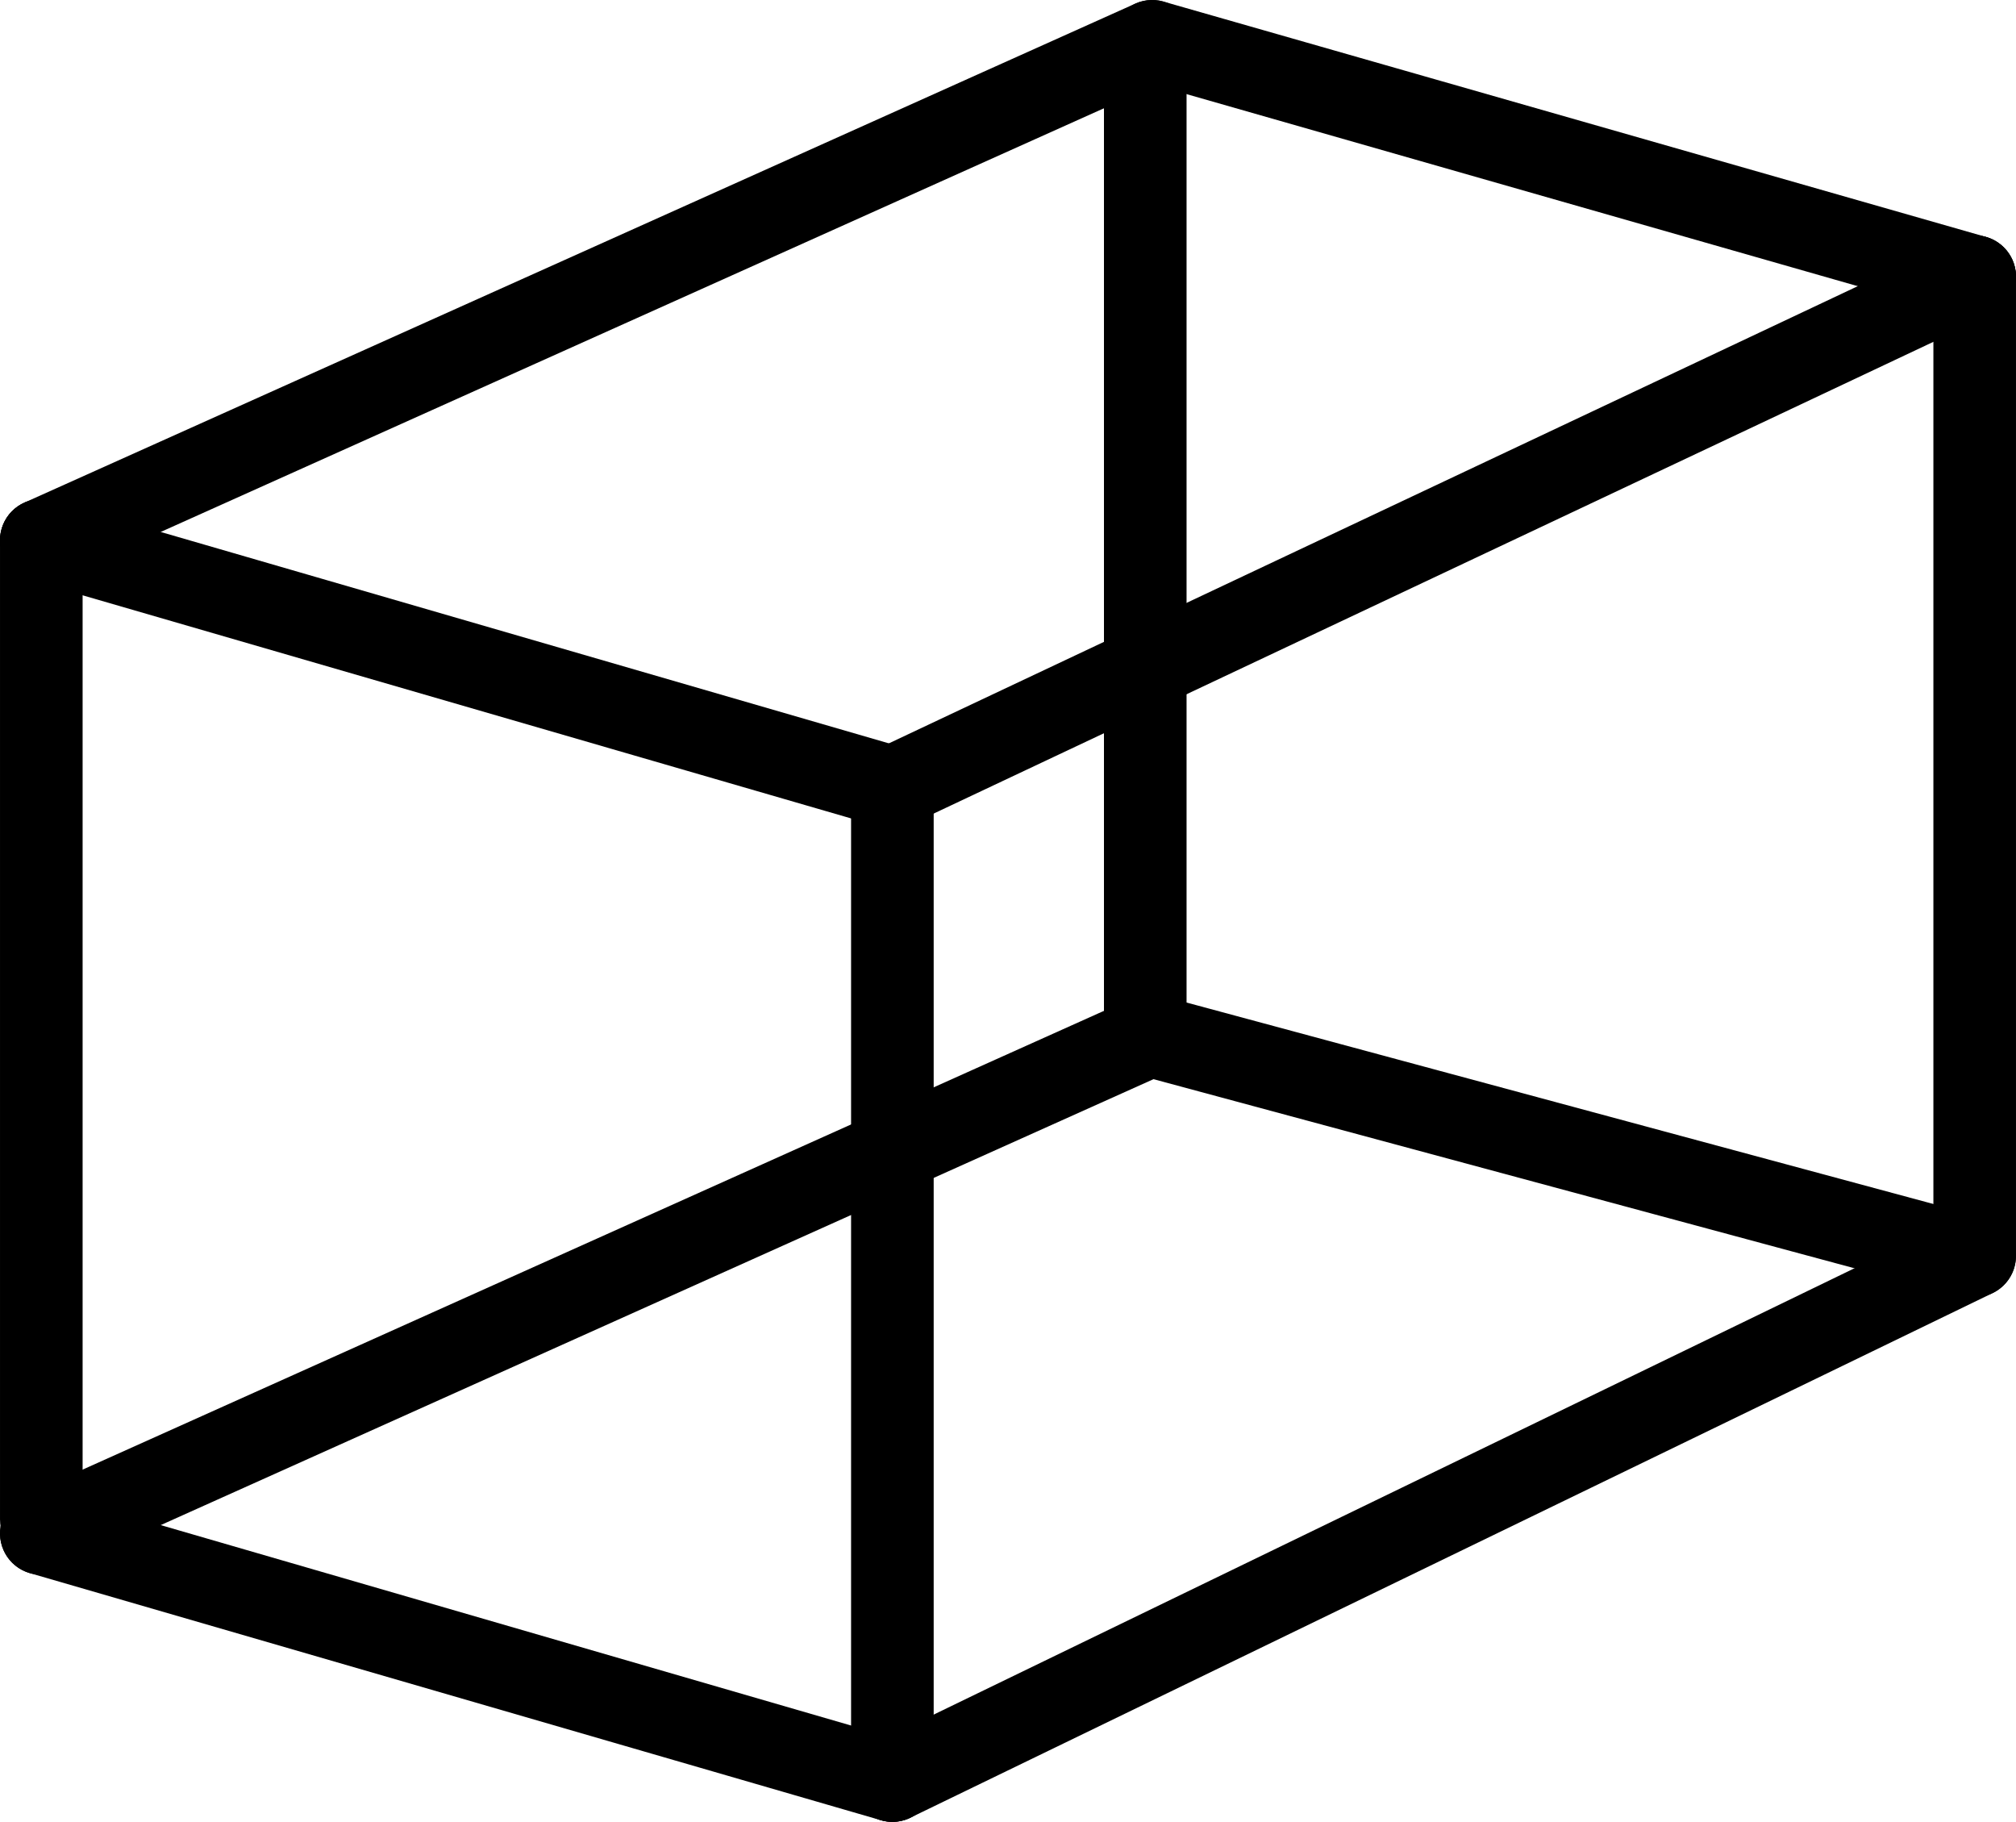 <svg xmlns="http://www.w3.org/2000/svg" id="uuid-27ce3625-d746-4878-8399-21d6fac21168" data-name="Layer 1" viewBox="0 0 244.066 220.52"><path d="m5.001,188.925C2.24,188.925.001,186.687.001,183.925v-118.525c0-2.761,2.238-5,5-5s5,2.239,5,5v118.525c0,2.762-2.238,5-5,5Z" stroke-width="0"></path><path d="m239.065,157.014c-2.762,0-5-2.238-5-5V33.489c0-2.761,2.238-5,5-5s5,2.239,5,5v118.525c0,2.762-2.238,5-5,5Z" stroke-width="0"></path><path d="m138.651,130.178c-2.762,0-5-2.238-5-5V6.653c0-2.761,2.238-5,5-5s5,2.239,5,5v118.525c0,2.762-2.238,5-5,5Z" stroke-width="0"></path><path d="m108.036,220.519c-2.762,0-5-2.238-5-5v-120.212c0-2.761,2.238-5,5-5s5,2.239,5,5v120.212c0,2.762-2.238,5-5,5Z" stroke-width="0"></path><path d="m5.004,70.401c-1.909,0-3.731-1.099-4.564-2.953-1.131-2.519-.006-5.478,2.513-6.609L137.44.44c2.521-1.132,5.479-.006,6.61,2.513,1.131,2.519.006,5.478-2.513,6.609L7.05,69.961c-.665.299-1.361.44-2.046.44Z" stroke-width="0"></path><path d="m239.068,38.49c-.456,0-.919-.063-1.378-.194l-99.576-28.487c-2.655-.759-4.191-3.527-3.433-6.183.761-2.655,3.535-4.189,6.183-3.432l99.576,28.487c2.655.759,4.191,3.527,3.433,6.183-.629,2.195-2.63,3.626-4.805,3.626Z" stroke-width="0"></path><path d="m108.037,100.308c-.461,0-.931-.064-1.396-.2L3.608,70.201c-2.652-.77-4.178-3.543-3.408-6.195.771-2.651,3.546-4.177,6.195-3.408l103.034,29.907c2.652.77,4.178,3.543,3.408,6.195-.635,2.187-2.632,3.608-4.8,3.608Z" stroke-width="0"></path><path d="m108.038,100.307c-1.875,0-3.672-1.059-4.525-2.868-1.178-2.498-.108-5.477,2.389-6.655L236.931,28.967c2.497-1.18,5.477-.11,6.656,2.389,1.178,2.497.108,5.477-2.389,6.655l-131.029,61.818c-.689.325-1.416.479-2.131.479Z" stroke-width="0"></path><path d="m5.004,190.613c-1.909,0-3.731-1.099-4.564-2.952-1.131-2.52-.006-5.479,2.513-6.61l134.487-60.398c2.521-1.128,5.479-.006,6.61,2.513,1.131,2.52.006,5.479-2.513,6.61L7.05,190.173c-.665.298-1.361.439-2.046.439Z" stroke-width="0"></path><path d="m236.85,156.664c-.431,0-.869-.056-1.305-.174l-98.196-26.485c-2.666-.719-4.245-3.463-3.525-6.129s3.465-4.246,6.129-3.525l98.196,26.485c2.666.719,4.245,3.463,3.525,6.129-.602,2.23-2.62,3.699-4.824,3.699Z" stroke-width="0"></path><path d="m108.037,220.52c-.461,0-.931-.064-1.396-.199L3.608,190.413c-2.652-.77-4.178-3.544-3.408-6.195.771-2.651,3.546-4.175,6.195-3.408l103.034,29.907c2.652.77,4.178,3.544,3.408,6.195-.635,2.187-2.632,3.607-4.8,3.607Z" stroke-width="0"></path><path d="m108.039,220.52c-1.856,0-3.64-1.038-4.503-2.82-1.205-2.485-.167-5.476,2.318-6.68l131.029-63.505c2.486-1.204,5.477-.166,6.68,2.318,1.205,2.485.167,5.476-2.318,6.68l-131.029,63.505c-.702.341-1.445.502-2.177.502Z" stroke-width="0"></path></svg>